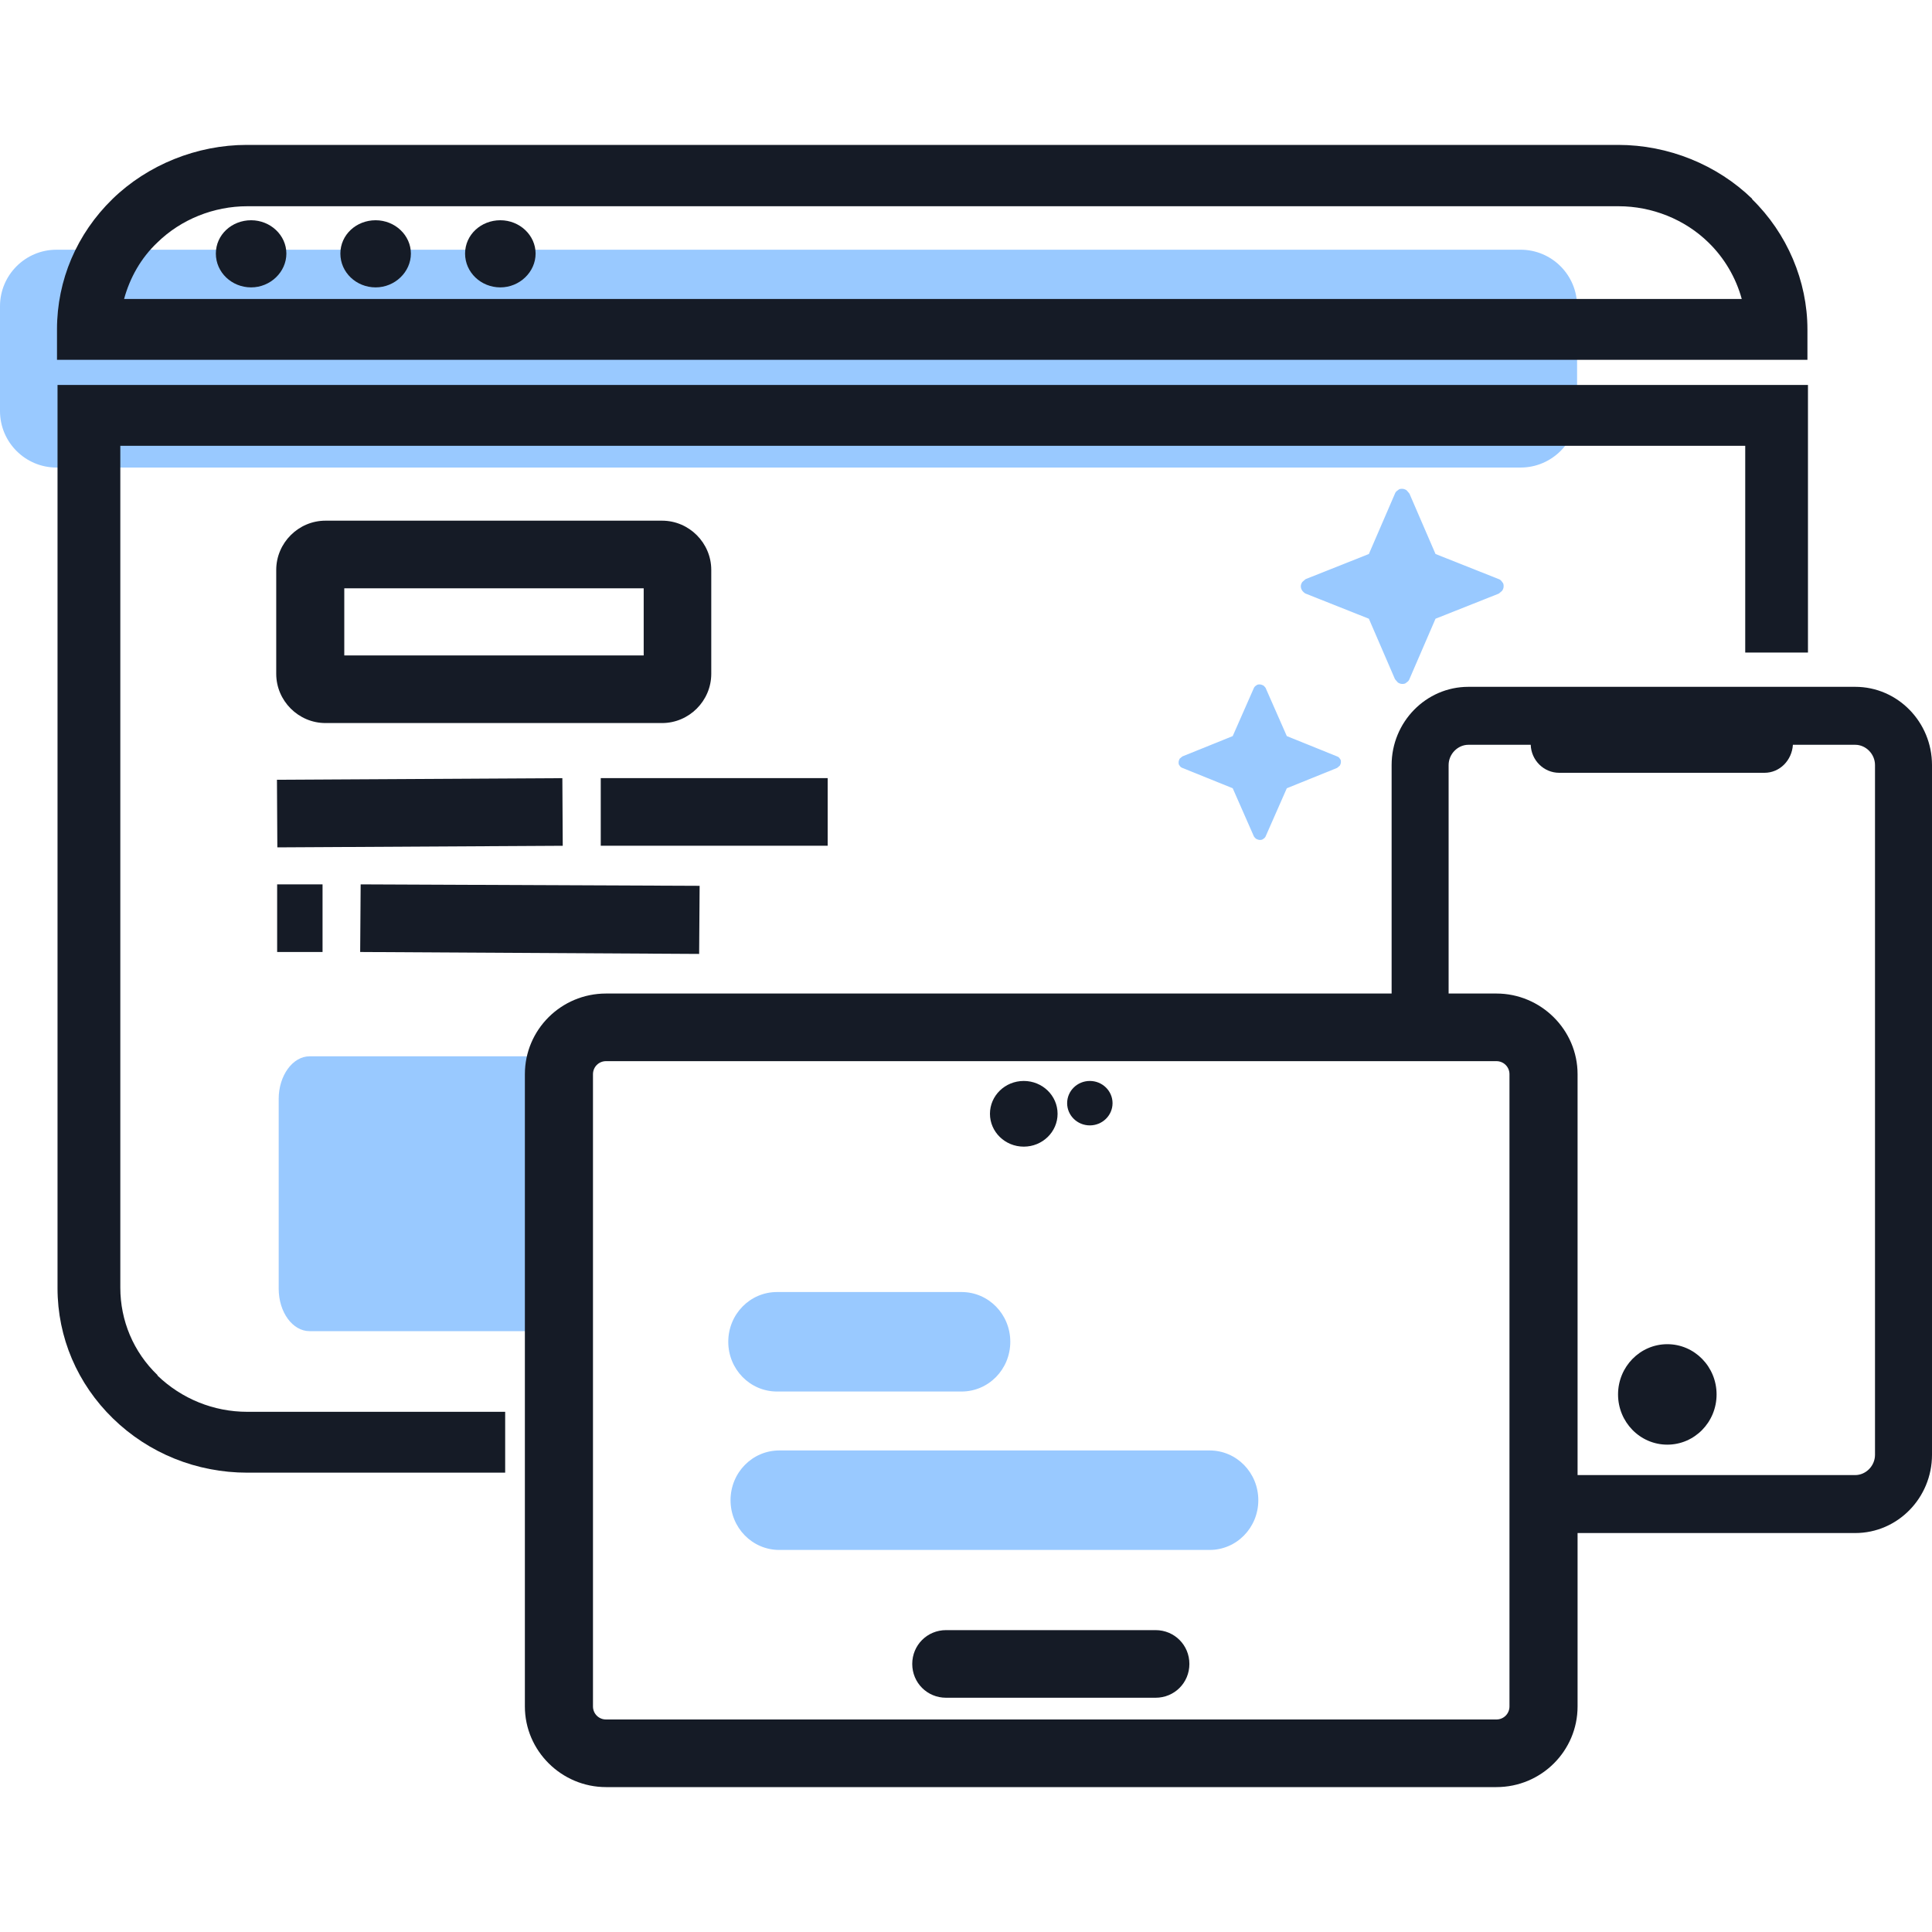 <?xml version="1.0" encoding="UTF-8"?> <svg xmlns="http://www.w3.org/2000/svg" width="40" height="40" viewBox="0 0 40 40" fill="none"><path opacity="0.4" d="M31.482 5.17H1.17C0.524 5.17 0 5.694 0 6.34V8.51C0 9.156 0.524 9.68 1.17 9.68H31.482C32.128 9.68 32.652 9.156 32.652 8.51V6.34C32.652 5.694 32.128 5.17 31.482 5.17Z" fill="#0079FF"></path><path d="M34.52 29.91C35.083 29.91 35.54 29.445 35.54 28.87C35.54 28.296 35.083 27.83 34.52 27.83C33.957 27.83 33.5 28.296 33.5 28.87C33.5 29.445 33.957 29.91 34.52 29.91Z" fill="#151B26"></path><path d="M5.199 5.95C4.799 5.95 4.469 5.64 4.469 5.25C4.469 4.86 4.799 4.56 5.199 4.56C5.599 4.56 5.929 4.87 5.929 5.25C5.929 5.63 5.599 5.95 5.199 5.95Z" fill="#151B26"></path><path d="M7.777 5.95C7.377 5.95 7.047 5.64 7.047 5.25C7.047 4.86 7.377 4.56 7.777 4.56C8.177 4.56 8.507 4.87 8.507 5.25C8.507 5.63 8.177 5.95 7.777 5.95Z" fill="#151B26"></path><path d="M10.359 5.95C9.959 5.95 9.629 5.64 9.629 5.25C9.629 4.86 9.959 4.56 10.359 4.56C10.759 4.56 11.089 4.87 11.089 5.25C11.089 5.63 10.759 5.95 10.359 5.95Z" fill="#151B26"></path><path d="M36.281 4.12C35.551 3.41 34.541 3 33.502 3H5.109C4.079 3 3.059 3.41 2.329 4.12C1.59 4.84 1.18 5.8 1.18 6.82V7.45H37.421V6.82C37.421 5.82 37.001 4.83 36.271 4.12H36.281ZM2.569 6.19C2.689 5.75 2.919 5.34 3.259 5.02C3.749 4.54 4.429 4.27 5.119 4.27H33.512C34.201 4.27 34.881 4.54 35.371 5.02C35.701 5.34 35.941 5.75 36.061 6.19H2.579H2.569Z" fill="#151B26"></path><path d="M7.467 18.31L14.485 18.34L14.475 19.75L7.457 19.71L7.467 18.31Z" fill="#151B26"></path><path d="M6.678 18.31H5.738V19.71H6.678V18.31Z" fill="#151B26"></path><path d="M11.643 16.111L5.734 16.144L5.742 17.544L11.651 17.511L11.643 16.111Z" fill="#151B26"></path><path d="M17.136 16.11H12.438V17.51H17.136V16.11Z" fill="#151B26"></path><path opacity="0.4" d="M6.409 21.87H11.008C11.358 21.87 11.648 22.26 11.648 22.75V26.68C11.648 27.16 11.358 27.56 11.008 27.56H6.409C6.059 27.56 5.77 27.17 5.77 26.68V22.75C5.77 22.27 6.059 21.87 6.409 21.87Z" fill="#0079FF"></path><path d="M6.739 10.78H13.707C14.267 10.78 14.726 11.24 14.726 11.8V13.95C14.726 14.51 14.267 14.97 13.707 14.97H6.739C6.179 14.97 5.719 14.51 5.719 13.95V11.8C5.719 11.24 6.179 10.78 6.739 10.78ZM13.327 12.18H7.128V13.57H13.327V12.18Z" fill="#151B26"></path><path opacity="0.4" d="M26.962 12.23C26.962 12.23 27.002 12.28 27.032 12.29L28.341 12.81L28.881 14.06C28.881 14.06 28.921 14.11 28.941 14.13C28.971 14.15 29.001 14.16 29.031 14.16C29.061 14.16 29.091 14.16 29.121 14.13C29.151 14.11 29.171 14.09 29.181 14.06L29.721 12.81L31.031 12.29C31.031 12.29 31.081 12.25 31.101 12.23C31.121 12.2 31.131 12.17 31.131 12.14C31.131 12.11 31.131 12.08 31.101 12.05C31.081 12.02 31.061 12 31.031 11.99L29.721 11.47L29.181 10.22C29.181 10.22 29.141 10.17 29.121 10.15C29.091 10.13 29.061 10.12 29.031 10.12C29.001 10.12 28.971 10.12 28.941 10.15C28.911 10.17 28.891 10.19 28.881 10.22L28.341 11.47L27.032 11.99C27.032 11.99 26.982 12.03 26.962 12.05C26.942 12.08 26.932 12.11 26.932 12.14C26.932 12.17 26.942 12.2 26.962 12.23ZM24.482 15.66C24.482 15.66 24.442 15.69 24.422 15.71C24.412 15.73 24.402 15.76 24.402 15.78C24.402 15.81 24.402 15.83 24.422 15.85C24.432 15.87 24.452 15.89 24.482 15.9L25.522 16.32L25.962 17.32C25.962 17.32 25.992 17.36 26.012 17.37C26.032 17.38 26.062 17.39 26.082 17.39C26.102 17.39 26.132 17.39 26.152 17.37C26.172 17.36 26.192 17.34 26.202 17.32L26.642 16.32L27.681 15.9C27.681 15.9 27.721 15.87 27.741 15.85C27.752 15.83 27.762 15.8 27.762 15.78C27.762 15.75 27.762 15.73 27.741 15.71C27.732 15.69 27.712 15.67 27.681 15.66L26.642 15.24L26.202 14.24C26.202 14.24 26.172 14.2 26.152 14.19C26.132 14.18 26.102 14.17 26.082 14.17C26.062 14.17 26.032 14.17 26.012 14.19C25.992 14.2 25.972 14.22 25.962 14.24L25.522 15.24L24.482 15.66Z" fill="#0079FF"></path><path d="M30.982 37H12.547C11.627 37 10.867 36.25 10.867 35.33V22.24C10.867 21.32 11.617 20.57 12.547 20.57H30.982C31.902 20.57 32.662 21.32 32.662 22.24V35.33C32.662 36.25 31.912 37 30.982 37ZM12.547 21.97C12.397 21.97 12.277 22.09 12.277 22.24V35.33C12.277 35.48 12.397 35.6 12.547 35.6H30.982C31.132 35.6 31.252 35.48 31.252 35.33V22.24C31.252 22.09 31.132 21.97 30.982 21.97H12.547Z" fill="#151B26"></path><path d="M38.4 14.22H30.402C29.522 14.22 28.812 14.95 28.812 15.84V20.69L29.992 20.71V15.84C29.992 15.61 30.182 15.42 30.402 15.42H31.692C31.702 15.74 31.962 16 32.282 16H36.531C36.85 16 37.1 15.74 37.12 15.42H38.41C38.63 15.42 38.82 15.61 38.82 15.84V30.12C38.82 30.35 38.63 30.54 38.41 30.54H32.512V30.51V31.74H38.41C39.29 31.74 40 31.01 40 30.12V15.84C40 14.95 39.29 14.22 38.41 14.22H38.4Z" fill="#151B26"></path><path d="M21.196 23.74C21.583 23.74 21.896 23.435 21.896 23.06C21.896 22.684 21.583 22.38 21.196 22.38C20.809 22.38 20.496 22.684 20.496 23.06C20.496 23.435 20.809 23.74 21.196 23.74Z" fill="#151B26"></path><path d="M22.564 23.3C22.823 23.3 23.034 23.094 23.034 22.84C23.034 22.586 22.823 22.38 22.564 22.38C22.304 22.38 22.094 22.586 22.094 22.84C22.094 23.094 22.304 23.3 22.564 23.3Z" fill="#151B26"></path><path d="M23.925 35.15H19.587C19.197 35.15 18.887 34.84 18.887 34.45C18.887 34.06 19.197 33.75 19.587 33.75H23.925C24.315 33.75 24.625 34.06 24.625 34.45C24.625 34.84 24.315 35.15 23.925 35.15Z" fill="#151B26"></path><path d="M3.261 28.47C2.761 27.99 2.491 27.34 2.491 26.66V9.23H36.133V13.51H37.432V7.97H1.191V26.67C1.191 27.69 1.601 28.65 2.341 29.37C3.081 30.09 4.071 30.49 5.12 30.49H10.459V29.23H5.12C4.421 29.23 3.761 28.96 3.261 28.48V28.47Z" fill="#151B26"></path><path opacity="0.4" d="M20.917 27.78C20.917 28.35 20.467 28.81 19.907 28.81H16.088C15.528 28.81 15.078 28.35 15.078 27.78C15.078 27.21 15.528 26.75 16.088 26.75H19.907C20.467 26.75 20.917 27.21 20.917 27.78Z" fill="#0079FF"></path><path opacity="0.4" d="M26.052 31.06C26.052 31.63 25.602 32.09 25.043 32.09H16.135C15.575 32.09 15.125 31.63 15.125 31.06C15.125 30.49 15.575 30.03 16.135 30.03H25.043C25.602 30.03 26.052 30.49 26.052 31.06Z" fill="#0079FF"></path></svg> 